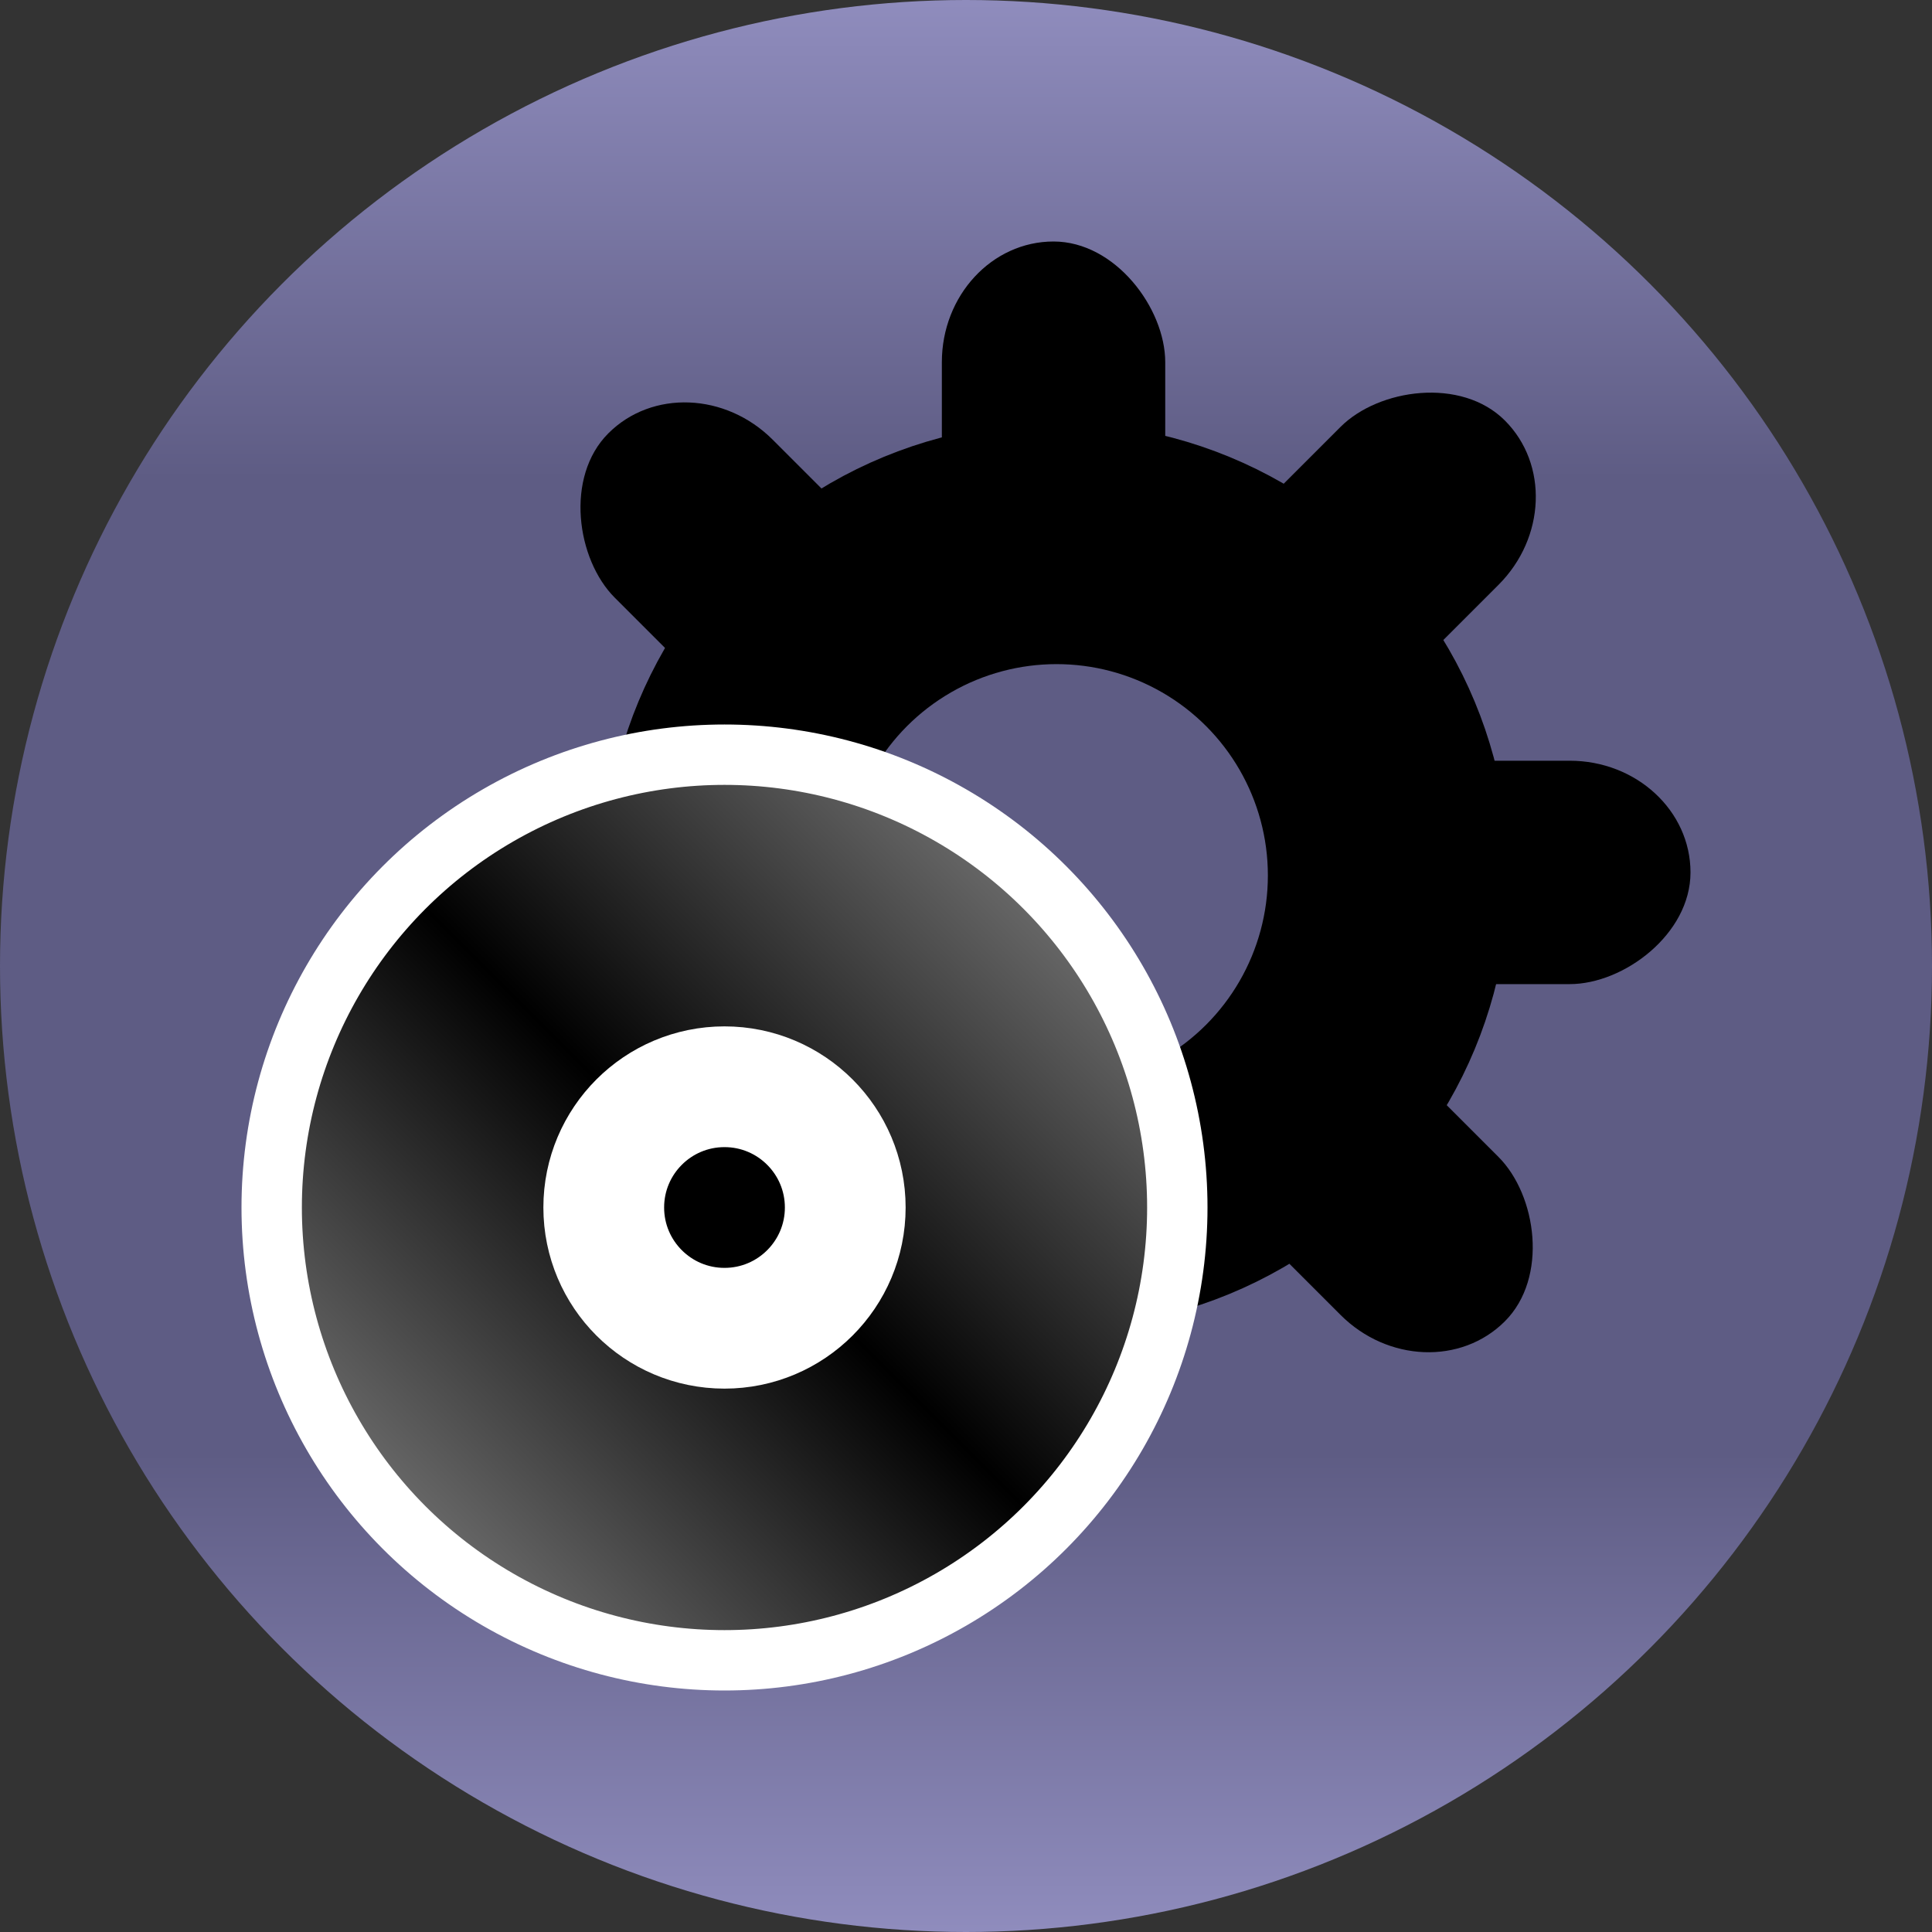 <?xml version="1.0"?>
<svg xmlns="http://www.w3.org/2000/svg" width="32" height="32" viewBox="0 0 32 32">
  <rect x="0" y="0" width="32" height="32" fill="#333333" stroke="none"/>
  <defs>
    <linearGradient id="a" x2="0" y2=".5" spreadMethod="reflect">
      <stop stop-color="#908dbe" offset="0"/>
      <stop stop-color="#5e5c84" offset=".5"/>
    </linearGradient>
    <linearGradient id="b" x2="1" y1="1">
      <stop stop-color="#999" offset="0"/>
      <stop offset=".5"/>
      <stop stop-color="#999" offset="1"/>
    </linearGradient>
  </defs>
  <circle cx="16" cy="16" r="16" fill="url(#a)"/>
  <rect width="3.7" height="6.2" x="20.7" y="6.5" ry="2" rx="2" transform="scale(1 -1) rotate(-45)"/>
  <rect width="3.7" height="6.2" x="15.6" y="4" rx="2" ry="2"/>
  <rect width="3.7" height="6.2" x="12.6" y="-28" ry="2" rx="2" transform="rotate(90)"/>
  <rect width="3.7" height="6.2" x="-4" y="26.9" transform="scale(-1 1) rotate(45)" rx="2" ry="2"/>
  <rect width="3.7" height="6.2" x="-3.9" y="12.2" transform="scale(-1 1) rotate(45)" rx="2" ry="2"/>
  <circle cx="17.5" cy="14.5" r="5.5" fill="none" stroke="#000" stroke-width="4"/>
  <circle cx="12" cy="20" r="7.5" fill="url(#b)" stroke="#fff"/>
  <circle cx="12" cy="20" r="2" stroke="#fff" stroke-width="2"/>
</svg>
